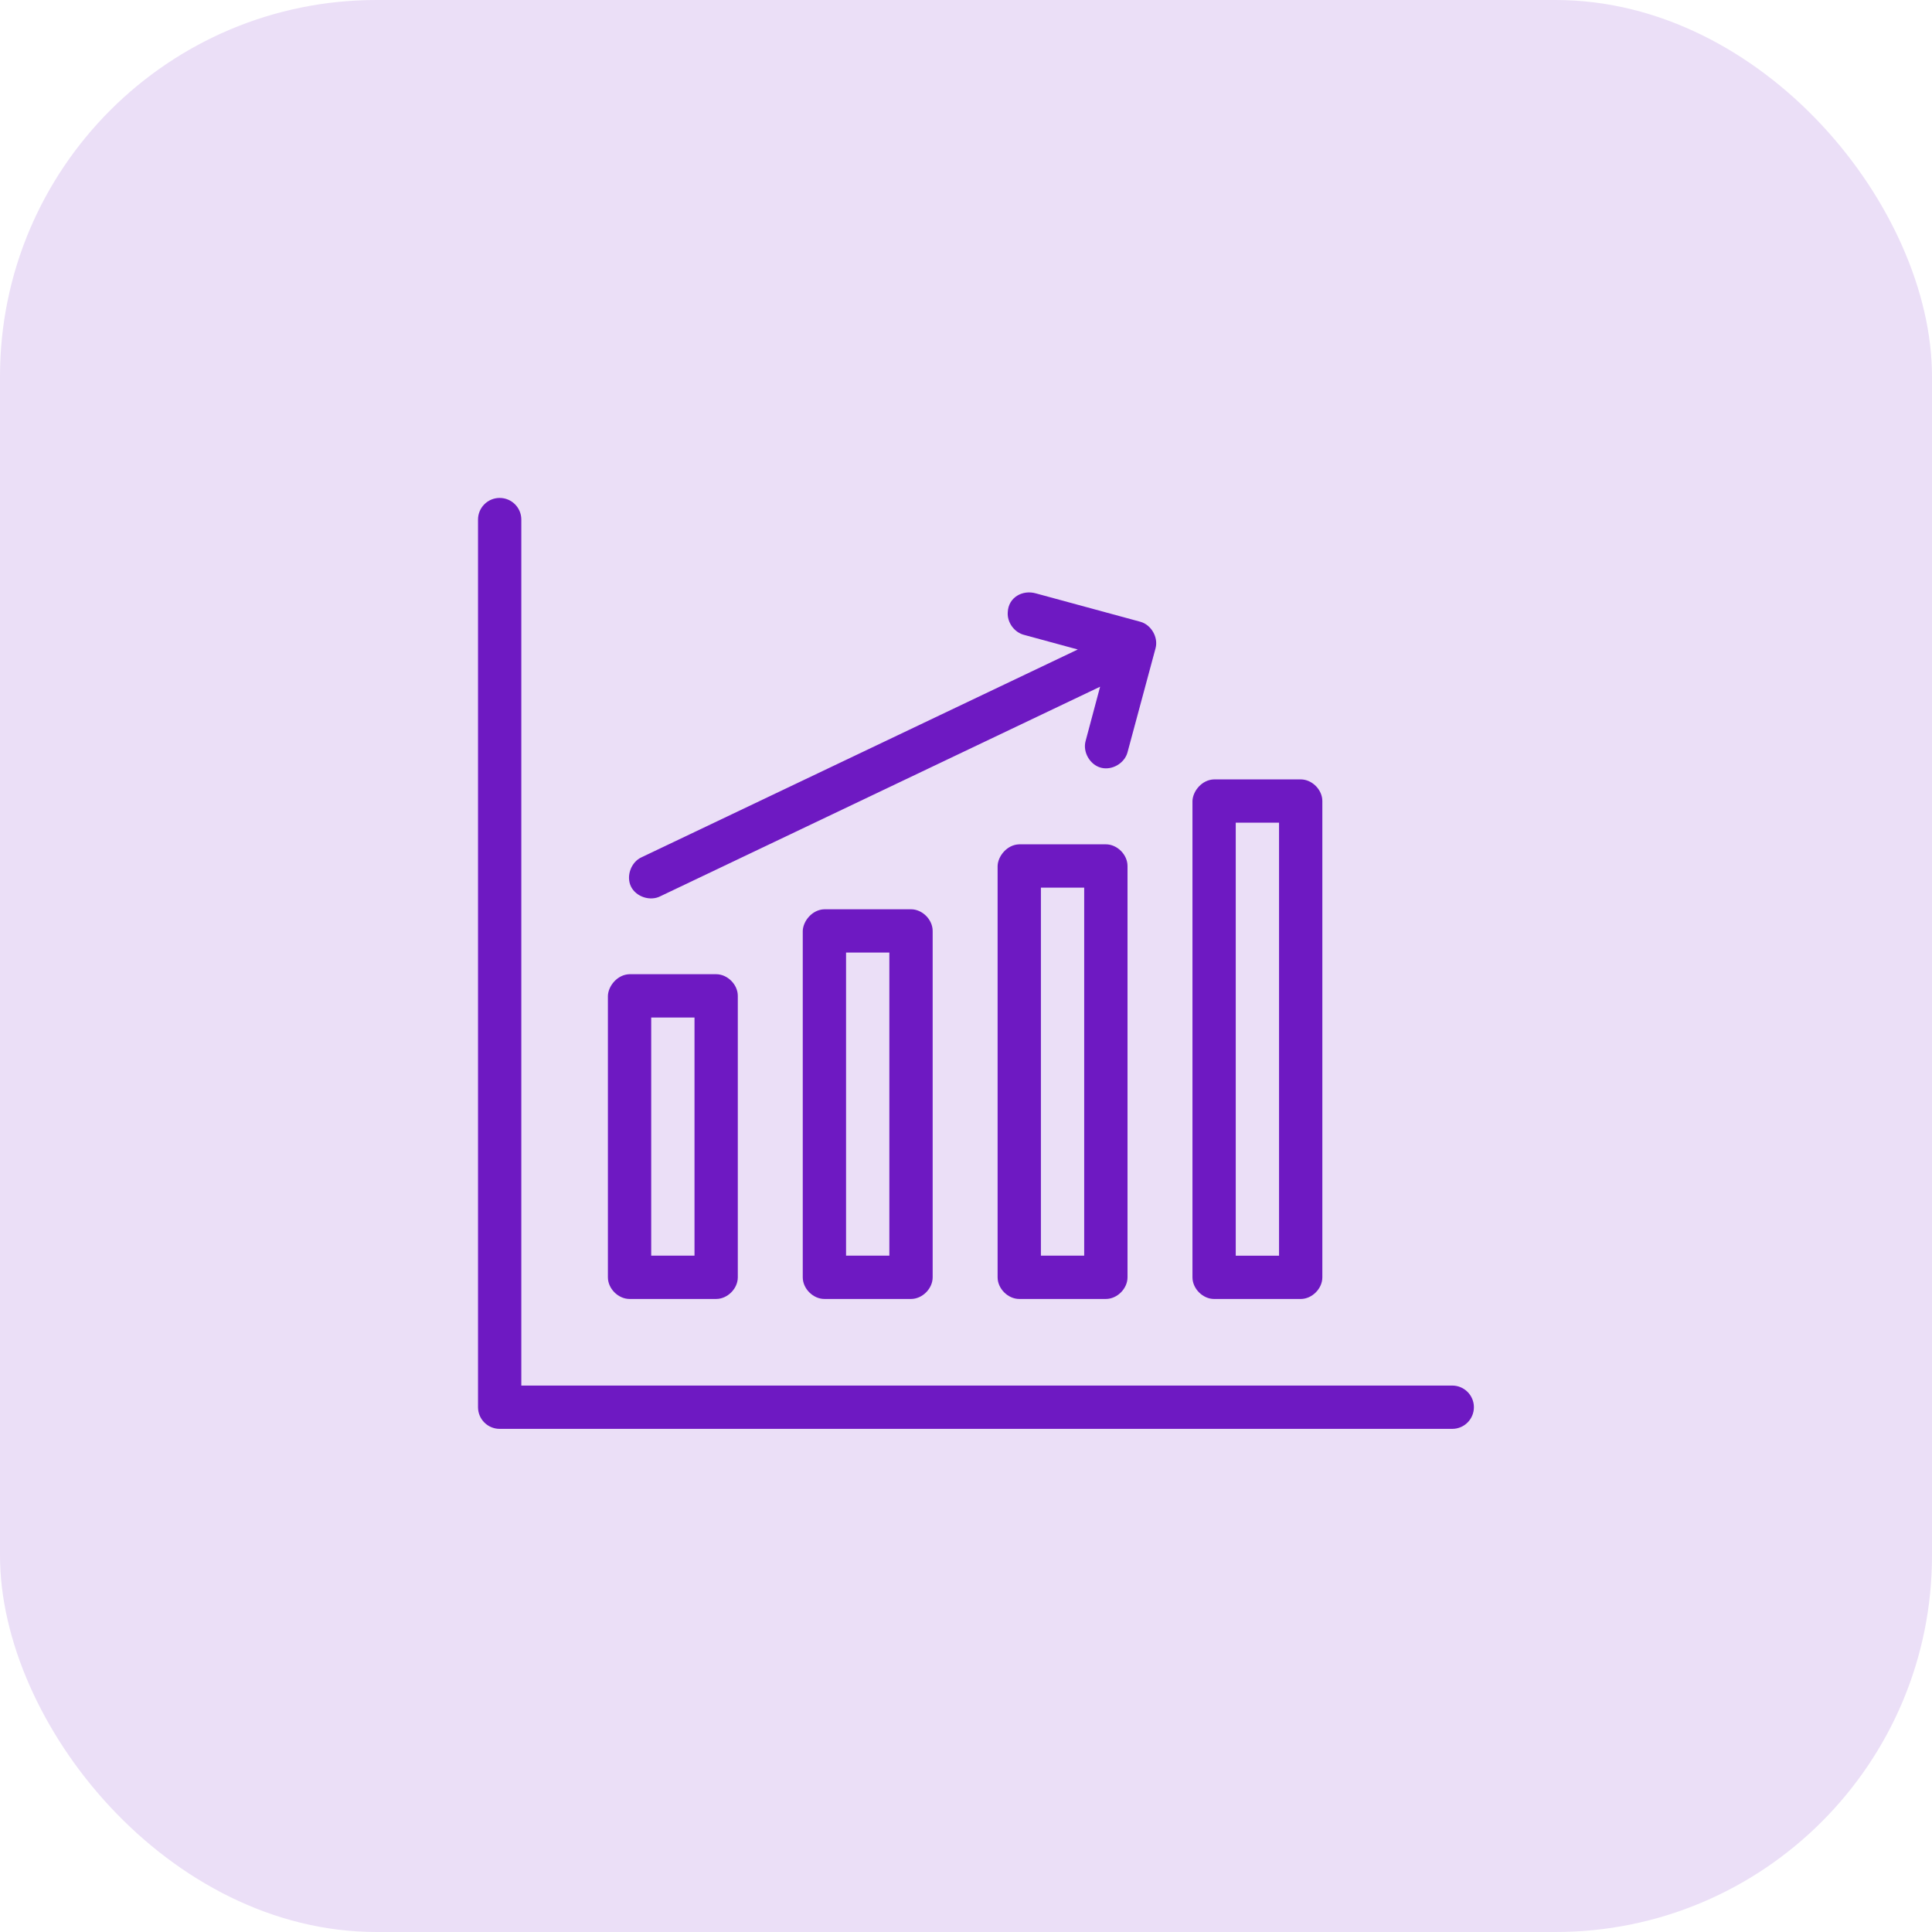 <?xml version="1.0" encoding="UTF-8"?>
<svg width="97px" height="97px" viewBox="0 0 97 97" version="1.1" xmlns="http://www.w3.org/2000/svg" xmlns:xlink="http://www.w3.org/1999/xlink">
    <title>50DF1B86-AC78-42A9-ADBC-4FA0F8A59A13</title>
    <g id="Page-1" stroke="none" stroke-width="1" fill="none" fill-rule="evenodd">
        <g id="E-commerce-Block-Brew" transform="translate(-286, -7937)">
            <g id="Group-25" transform="translate(246, 7760)">
                <g id="Group-21" transform="translate(-0, 122)">
                    <g id="Group-14-Copy-3" transform="translate(40, 55)">
                        <rect id="Rectangle" fill="#EBDFF7" x="0" y="0" width="97" height="97" rx="18.9"></rect>
                        <g id="noun-analysis-1822297" transform="translate(24, 25)" fill="#6E19C2" fill-rule="nonzero">
                            <path d="M1.087,0 C0.486,0 0,0.487 0,1.087 L0,45.652 C0,46.253 0.487,46.739 1.087,46.739 L48.913,46.739 C49.514,46.739 50,46.252 50,45.652 C50,45.052 49.513,44.565 48.913,44.565 L2.174,44.565 L2.174,1.087 C2.174,0.486 1.687,0 1.087,0 L1.087,0 Z M26.596,5.744 C26.56,6.253 26.932,6.76 27.429,6.879 L30.112,7.609 L8.22,18.037 C7.686,18.271 7.424,18.984 7.679,19.509 C7.935,20.033 8.657,20.266 9.171,19.99 L31.233,9.478 L30.503,12.212 C30.356,12.763 30.724,13.399 31.275,13.545 C31.827,13.692 32.462,13.324 32.609,12.772 L34.018,7.542 C34.162,6.995 33.799,6.366 33.254,6.217 L28.006,4.791 C27.349,4.603 26.624,4.982 26.596,5.745 L26.596,5.744 Z M36.957,14.131 C36.339,14.145 35.883,14.728 35.87,15.218 L35.87,39.131 C35.87,39.7 36.388,40.218 36.957,40.218 L41.305,40.218 C41.874,40.218 42.391,39.7 42.391,39.131 L42.391,15.218 C42.391,14.649 41.874,14.131 41.305,14.131 L36.957,14.131 Z M38.043,16.304 L40.217,16.304 L40.217,38.044 L38.043,38.044 L38.043,16.304 Z M27.174,17.391 C26.557,17.406 26.1,17.989 26.087,18.478 L26.087,39.13 C26.087,39.699 26.605,40.217 27.174,40.217 L31.522,40.217 C32.091,40.217 32.609,39.699 32.609,39.13 L32.609,18.478 C32.609,17.909 32.091,17.391 31.522,17.391 L27.174,17.391 Z M28.261,19.565 L30.434,19.565 L30.434,38.043 L28.261,38.043 L28.261,19.565 Z M17.391,20.652 C16.774,20.667 16.318,21.249 16.304,21.739 L16.304,39.13 C16.304,39.699 16.822,40.217 17.391,40.217 L21.739,40.217 C22.308,40.217 22.826,39.699 22.826,39.13 L22.826,21.739 C22.826,21.17 22.308,20.652 21.739,20.652 L17.391,20.652 Z M18.478,22.826 L20.652,22.826 L20.652,38.043 L18.478,38.043 L18.478,22.826 Z M7.608,23.912 C6.991,23.927 6.535,24.51 6.521,24.999 L6.521,39.13 C6.521,39.699 7.039,40.217 7.608,40.217 L11.956,40.217 C12.525,40.217 13.043,39.699 13.043,39.13 L13.043,24.999 C13.043,24.43 12.525,23.912 11.956,23.912 L7.608,23.912 Z M8.695,26.086 L10.869,26.086 L10.869,38.043 L8.695,38.043 L8.695,26.086 Z" id="Shape"></path>
                        </g>
                    </g>
                </g>
            </g>
        </g>
    </g>
</svg>